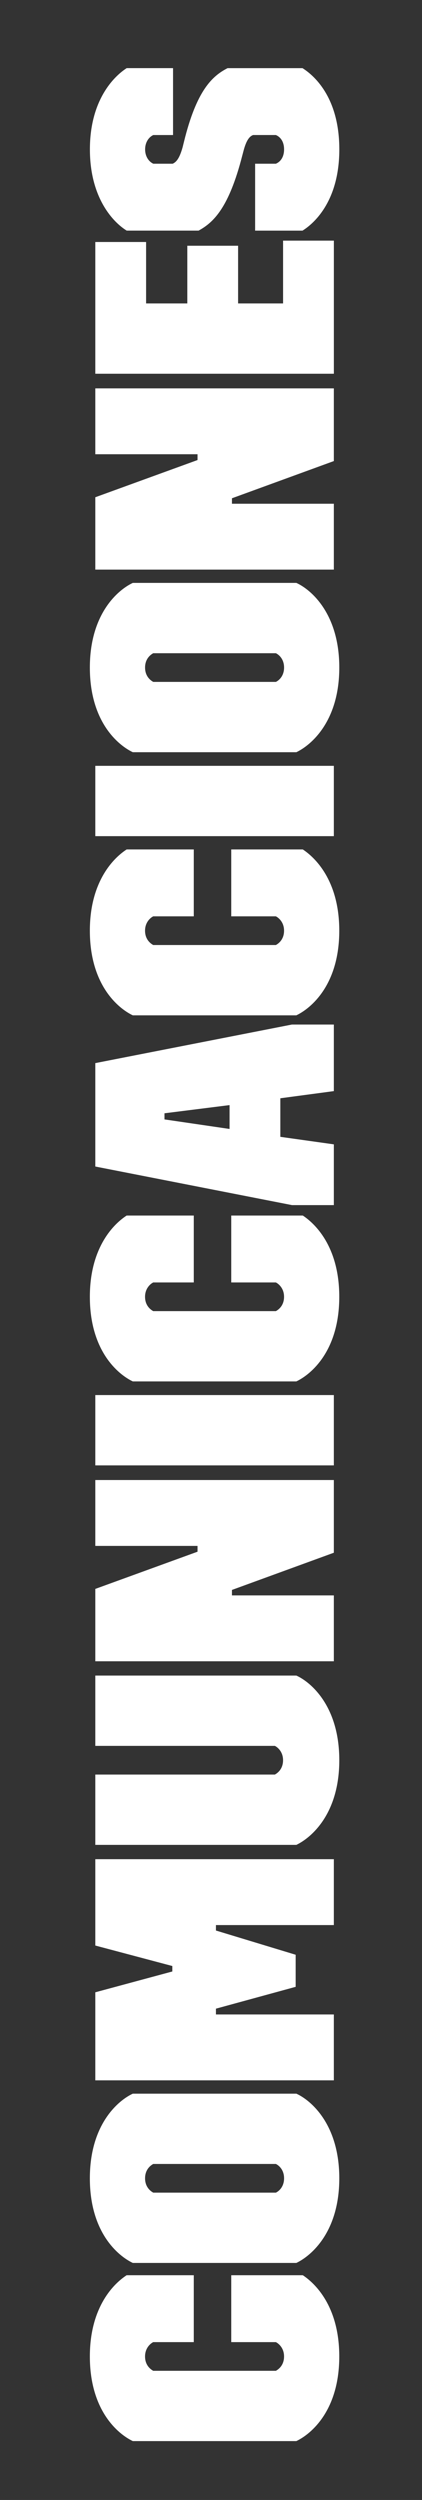 <?xml version="1.0" encoding="UTF-8"?>
<svg id="Capa_1" data-name="Capa 1" xmlns="http://www.w3.org/2000/svg" viewBox="0 0 177.1 1047.5">
  <rect x="0" y="0" width="177.1" height="1047.5" fill="#333333" stroke="none"/>
  <defs>
    <style>
      .cls-1 {
        fill: #fff;
      }

      .cls-2 {
        isolation: isolate;
      }
    </style>
  </defs>
  <g class="cls-2">
    <path class="cls-1" d="M55.73,1022.83c-6.29-3-18.02-12.87-18.02-35.46,0-19.45,8.87-29.75,15.44-34.04h28.17v28.03h-17.02c-1.14.57-3.43,2.43-3.43,6.01s2.14,5.29,3.43,6.01h51.48c1.29-.71,3.43-2.43,3.43-6.01s-2.29-5.43-3.43-6.01h-18.73v-28.03h30.03c6.44,4.29,15.3,14.44,15.3,34.04,0,22.59-11.73,32.46-18.02,35.46H55.73Z"/>
    <path class="cls-1" d="M55.73,948.18c-6.29-3-18.02-12.87-18.02-35.46s11.87-32.61,18.02-35.46h68.64c6.29,2.86,18.02,13.01,18.02,35.46s-11.73,32.46-18.02,35.46H55.73ZM64.31,906.71c-1.29.71-3.43,2.43-3.43,6.01s2.14,5.29,3.43,6.01h51.48c1.43-.71,3.43-2.57,3.43-6.01s-2-5.29-3.43-6.01h-51.48Z"/>
    <path class="cls-1" d="M40,871.68v-36.9l32.32-8.72v-2.29l-32.32-8.58v-36.18h100.1v27.6h-49.48v2.29l33.46,10.15v13.44l-33.46,9.15v2.43h49.48v27.6H40Z"/>
    <path class="cls-1" d="M40,773.01v-29.46h75.36c1.29-.71,3.43-2.43,3.43-6.01s-2.29-5.43-3.43-6.01H40v-29.46h84.37c6.29,2.86,18.02,13.01,18.02,35.47s-11.73,32.46-18.02,35.47H40Z"/>
    <path class="cls-1" d="M40,696.08v-30.32l42.9-15.59v-2.43h-42.9v-27.6h100.1v30.46l-42.76,15.59v2.29h42.76v27.6H40Z"/>
    <path class="cls-1" d="M40,614v-29.46h100.1v29.46H40Z"/>
    <path class="cls-1" d="M55.73,578.82c-6.29-3-18.02-12.87-18.02-35.46,0-19.45,8.87-29.75,15.44-34.04h28.17v28.03h-17.02c-1.14.57-3.43,2.43-3.43,6.01s2.14,5.29,3.43,6.01h51.48c1.29-.71,3.43-2.43,3.43-6.01s-2.29-5.43-3.43-6.01h-18.73v-28.03h30.03c6.44,4.29,15.3,14.44,15.3,34.04,0,22.59-11.73,32.46-18.02,35.46H55.73Z"/>
  </g>
  <g class="cls-2">
    <path class="cls-1" d="M122.51,504.94l-82.51-16.16v-43.33l82.51-16.16h17.59v27.89l-22.45,3v16.16l22.45,3.15v25.46h-17.59ZM96.34,463.04l-27.31,3.43v2.57l27.31,4v-10.01Z"/>
  </g>
  <g class="cls-2">
    <path class="cls-1" d="M55.73,425.43c-6.29-3-18.02-12.87-18.02-35.47,0-19.45,8.87-29.75,15.44-34.04h28.17v28.03h-17.02c-1.14.57-3.43,2.43-3.43,6.01s2.14,5.29,3.43,6.01h51.48c1.29-.71,3.43-2.43,3.43-6.01s-2.29-5.43-3.43-6.01h-18.73v-28.03h30.03c6.44,4.29,15.3,14.44,15.3,34.04,0,22.6-11.73,32.46-18.02,35.47H55.73Z"/>
    <path class="cls-1" d="M40,350.35v-29.46h100.1v29.46H40Z"/>
    <path class="cls-1" d="M55.73,315.18c-6.29-3-18.02-12.87-18.02-35.47s11.87-32.6,18.02-35.47h68.64c6.29,2.86,18.02,13.01,18.02,35.47s-11.73,32.46-18.02,35.47H55.73ZM64.31,273.7c-1.29.71-3.43,2.43-3.43,6.01s2.14,5.29,3.43,6.01h51.48c1.43-.71,3.43-2.57,3.43-6.01s-2-5.29-3.43-6.01h-51.48Z"/>
    <path class="cls-1" d="M40,238.67v-30.32l42.9-15.59v-2.43h-42.9v-27.6h100.1v30.46l-42.76,15.59v2.29h42.76v27.6H40Z"/>
  </g>
  <g class="cls-2">
    <path class="cls-1" d="M40,156.6v-55.2h21.31v25.74h17.3v-24.17h21.31v24.17h18.88v-26.31h21.31v55.77H40Z"/>
  </g>
  <g class="cls-2">
    <path class="cls-1" d="M107.07,96.63v-28.03h8.72c2-.86,3.43-2.86,3.43-6.01s-1.43-5.15-3.43-6.01h-9.58c-1.57.57-2.86,2.29-4,6.58l-.57,2.15c-5.58,21.74-12.01,27.89-18.3,31.32h-30.17c-5.58-3.43-15.44-13.59-15.44-34.04s9.87-30.46,15.44-34.04h19.45v28.03h-8.29c-1.86.86-3.43,3-3.43,6.01s1.57,5.15,3.43,6.01h8.15c1.57-.72,2.86-2.29,4.15-6.86l.57-2.29c5.29-21.59,11.87-27.6,18.3-30.89h31.46c5.86,3.72,15.44,13.3,15.44,34.04s-9.72,30.46-15.44,34.04h-19.88Z"/>
  </g>
</svg>